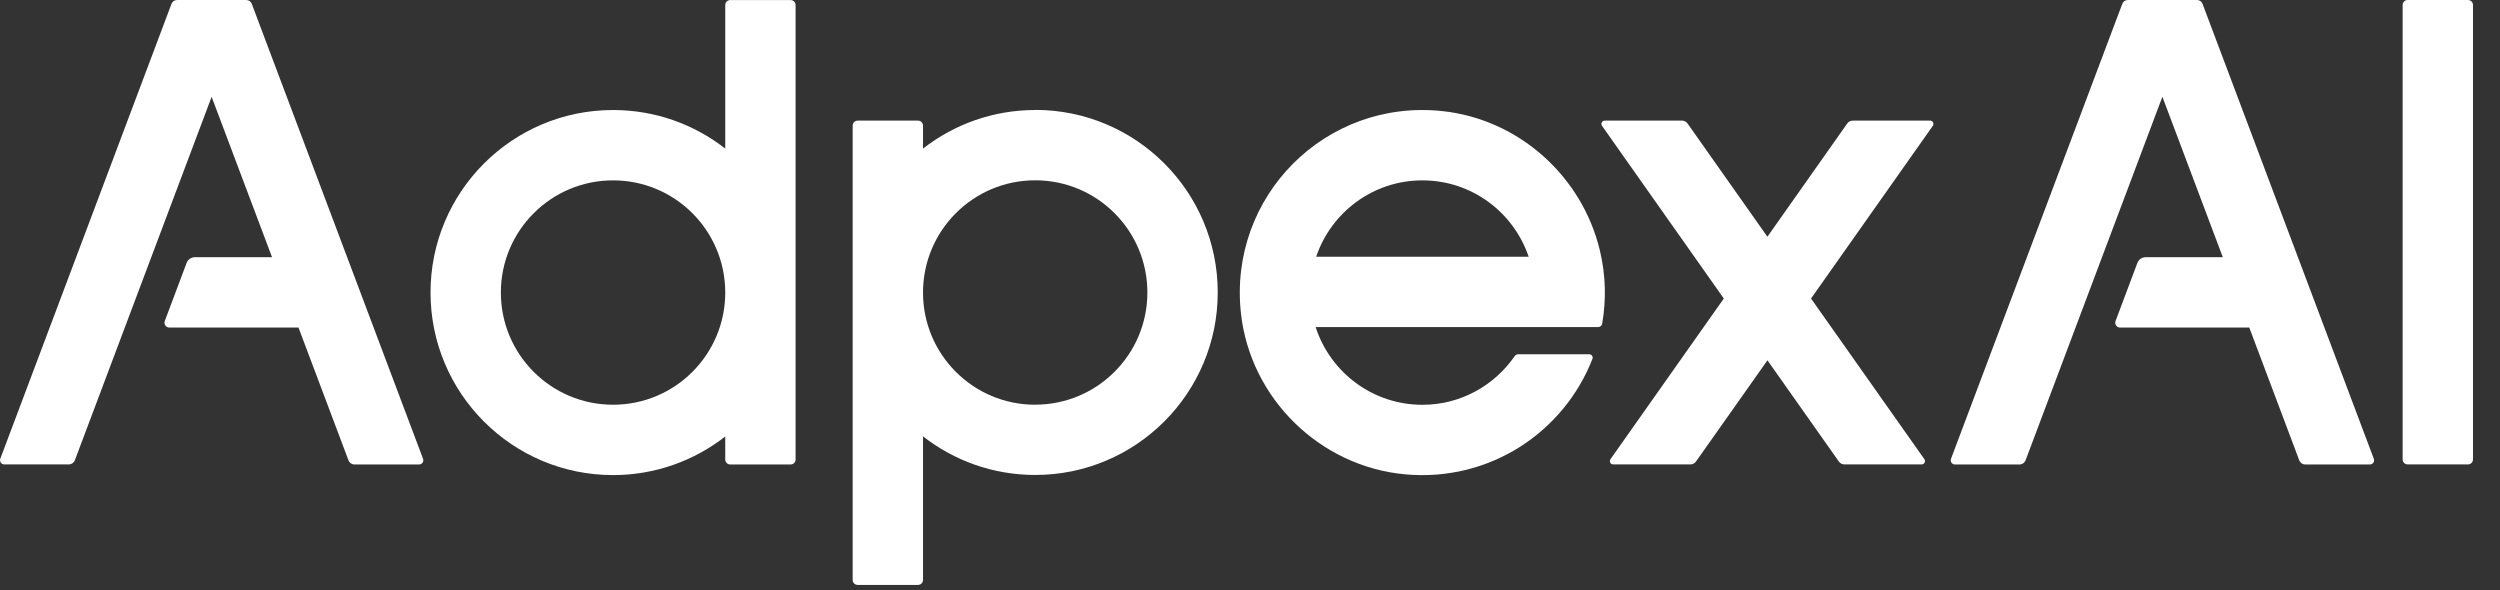 <svg width="233" height="55" viewBox="0 0 233 55" fill="none" xmlns="http://www.w3.org/2000/svg">
<rect x="0" y="0" width="233" height="55" fill="#333333" stroke="none"/>
<g clip-path="url(#clip0_152_1715)">
<path d="M96.481 10.253C92.537 10.253 88.907 11.602 86.025 13.849V11.708C86.025 11.45 85.817 11.242 85.559 11.242H79.935C79.677 11.242 79.469 11.45 79.469 11.708V27.26V54.047C79.469 54.306 79.677 54.514 79.935 54.514H85.559C85.817 54.514 86.025 54.306 86.025 54.047V40.67C88.913 42.923 92.537 44.266 96.481 44.266C105.874 44.266 113.493 36.648 113.493 27.254C113.493 17.86 105.874 10.242 96.481 10.242V10.253ZM96.481 37.721C90.705 37.721 86.025 33.041 86.025 27.265C86.025 21.484 90.705 16.804 96.481 16.804C102.256 16.804 106.936 21.484 106.936 27.26C106.936 33.035 102.256 37.715 96.481 37.715V37.721Z" fill="white"/>
<path d="M201.537 9.023L207.166 23.973H199.969C199.632 23.973 199.329 24.181 199.205 24.501L197.171 29.917C197.059 30.215 197.278 30.529 197.598 30.529H209.633L214.29 42.901C214.38 43.137 214.599 43.288 214.852 43.288H220.875C221.15 43.288 221.335 43.013 221.24 42.76L205.278 0.36C205.194 0.14 204.992 0 204.762 0H198.312C198.081 0 197.879 0.14 197.795 0.36L181.834 42.76C181.738 43.019 181.929 43.288 182.199 43.288H188.221C188.469 43.288 188.693 43.131 188.783 42.901L201.531 9.029L201.537 9.023ZM223.925 42.817V0.466C223.925 0.208 224.133 0 224.392 0H230.016C230.274 0 230.482 0.208 230.482 0.466V42.817C230.482 43.075 230.274 43.283 230.016 43.283H224.392C224.133 43.283 223.925 43.075 223.925 42.817Z" fill="white"/>
<path d="M19.724 9.023L25.354 23.973H18.157C17.82 23.973 17.517 24.181 17.393 24.501L15.359 29.917C15.247 30.215 15.466 30.529 15.786 30.529H27.82L32.478 42.901C32.568 43.137 32.787 43.288 33.04 43.288H39.062C39.338 43.288 39.523 43.013 39.428 42.76L23.466 0.36C23.387 0.14 23.18 0 22.949 0H16.5C16.269 0 16.067 0.14 15.983 0.36L0.027 42.755C-0.069 43.013 0.122 43.283 0.392 43.283H6.415C6.662 43.283 6.887 43.126 6.977 42.895L19.724 9.023Z" fill="white"/>
<path d="M74.149 27.265V0.472C74.149 0.214 73.941 0.006 73.683 0.006H68.059C67.8 0.006 67.593 0.214 67.593 0.472V13.849C64.705 11.596 61.081 10.254 57.137 10.254C47.743 10.254 40.125 17.872 40.125 27.265C40.125 36.659 47.743 44.278 57.137 44.278C61.081 44.278 64.71 42.929 67.593 40.682V42.822C67.593 43.081 67.8 43.289 68.059 43.289H73.683C73.941 43.289 74.149 43.081 74.149 42.822V27.271V27.265ZM57.137 37.721C51.361 37.721 46.681 33.041 46.681 27.265C46.681 21.49 51.361 16.81 57.137 16.81C62.913 16.81 67.593 21.49 67.593 27.265C67.593 33.041 62.913 37.721 57.137 37.721Z" fill="white"/>
<path d="M141.528 33.013C141.376 33.013 141.236 33.086 141.152 33.215C139.264 35.934 136.129 37.727 132.567 37.727C127.915 37.727 123.977 34.687 122.617 30.485H148.938C149.129 30.485 149.292 30.35 149.326 30.159C149.697 28.001 149.674 25.709 149.107 23.338C147.444 16.394 141.522 11.107 134.421 10.354C123.538 9.197 114.454 18.31 115.656 29.204C116.532 37.142 123.021 43.491 130.977 44.21C138.865 44.923 145.764 40.249 148.416 33.446C148.495 33.243 148.337 33.019 148.118 33.019H141.522L141.528 33.013ZM132.567 16.81C137.174 16.81 141.073 19.793 142.472 23.928H122.668C124.061 19.793 127.966 16.81 132.567 16.81Z" fill="white"/>
<path d="M179.879 11.242H172.676C172.474 11.242 172.283 11.338 172.165 11.506L164.721 22.063L157.277 11.506C157.159 11.343 156.968 11.242 156.765 11.242H149.563C149.31 11.242 149.164 11.529 149.31 11.731L160.659 27.822L150.097 42.794C149.951 43.002 150.097 43.283 150.349 43.283H157.552C157.754 43.283 157.945 43.188 158.063 43.019L164.726 33.58L171.384 43.019C171.502 43.182 171.693 43.283 171.895 43.283H179.098C179.351 43.283 179.497 42.996 179.351 42.794L168.788 27.822L180.137 11.731C180.283 11.523 180.137 11.242 179.884 11.242H179.879Z" fill="white"/>
</g>
<defs>
<clipPath id="clip0_152_1715">
<rect width="232.73" height="54.525" fill="white"/>
</clipPath>
</defs>
</svg>
